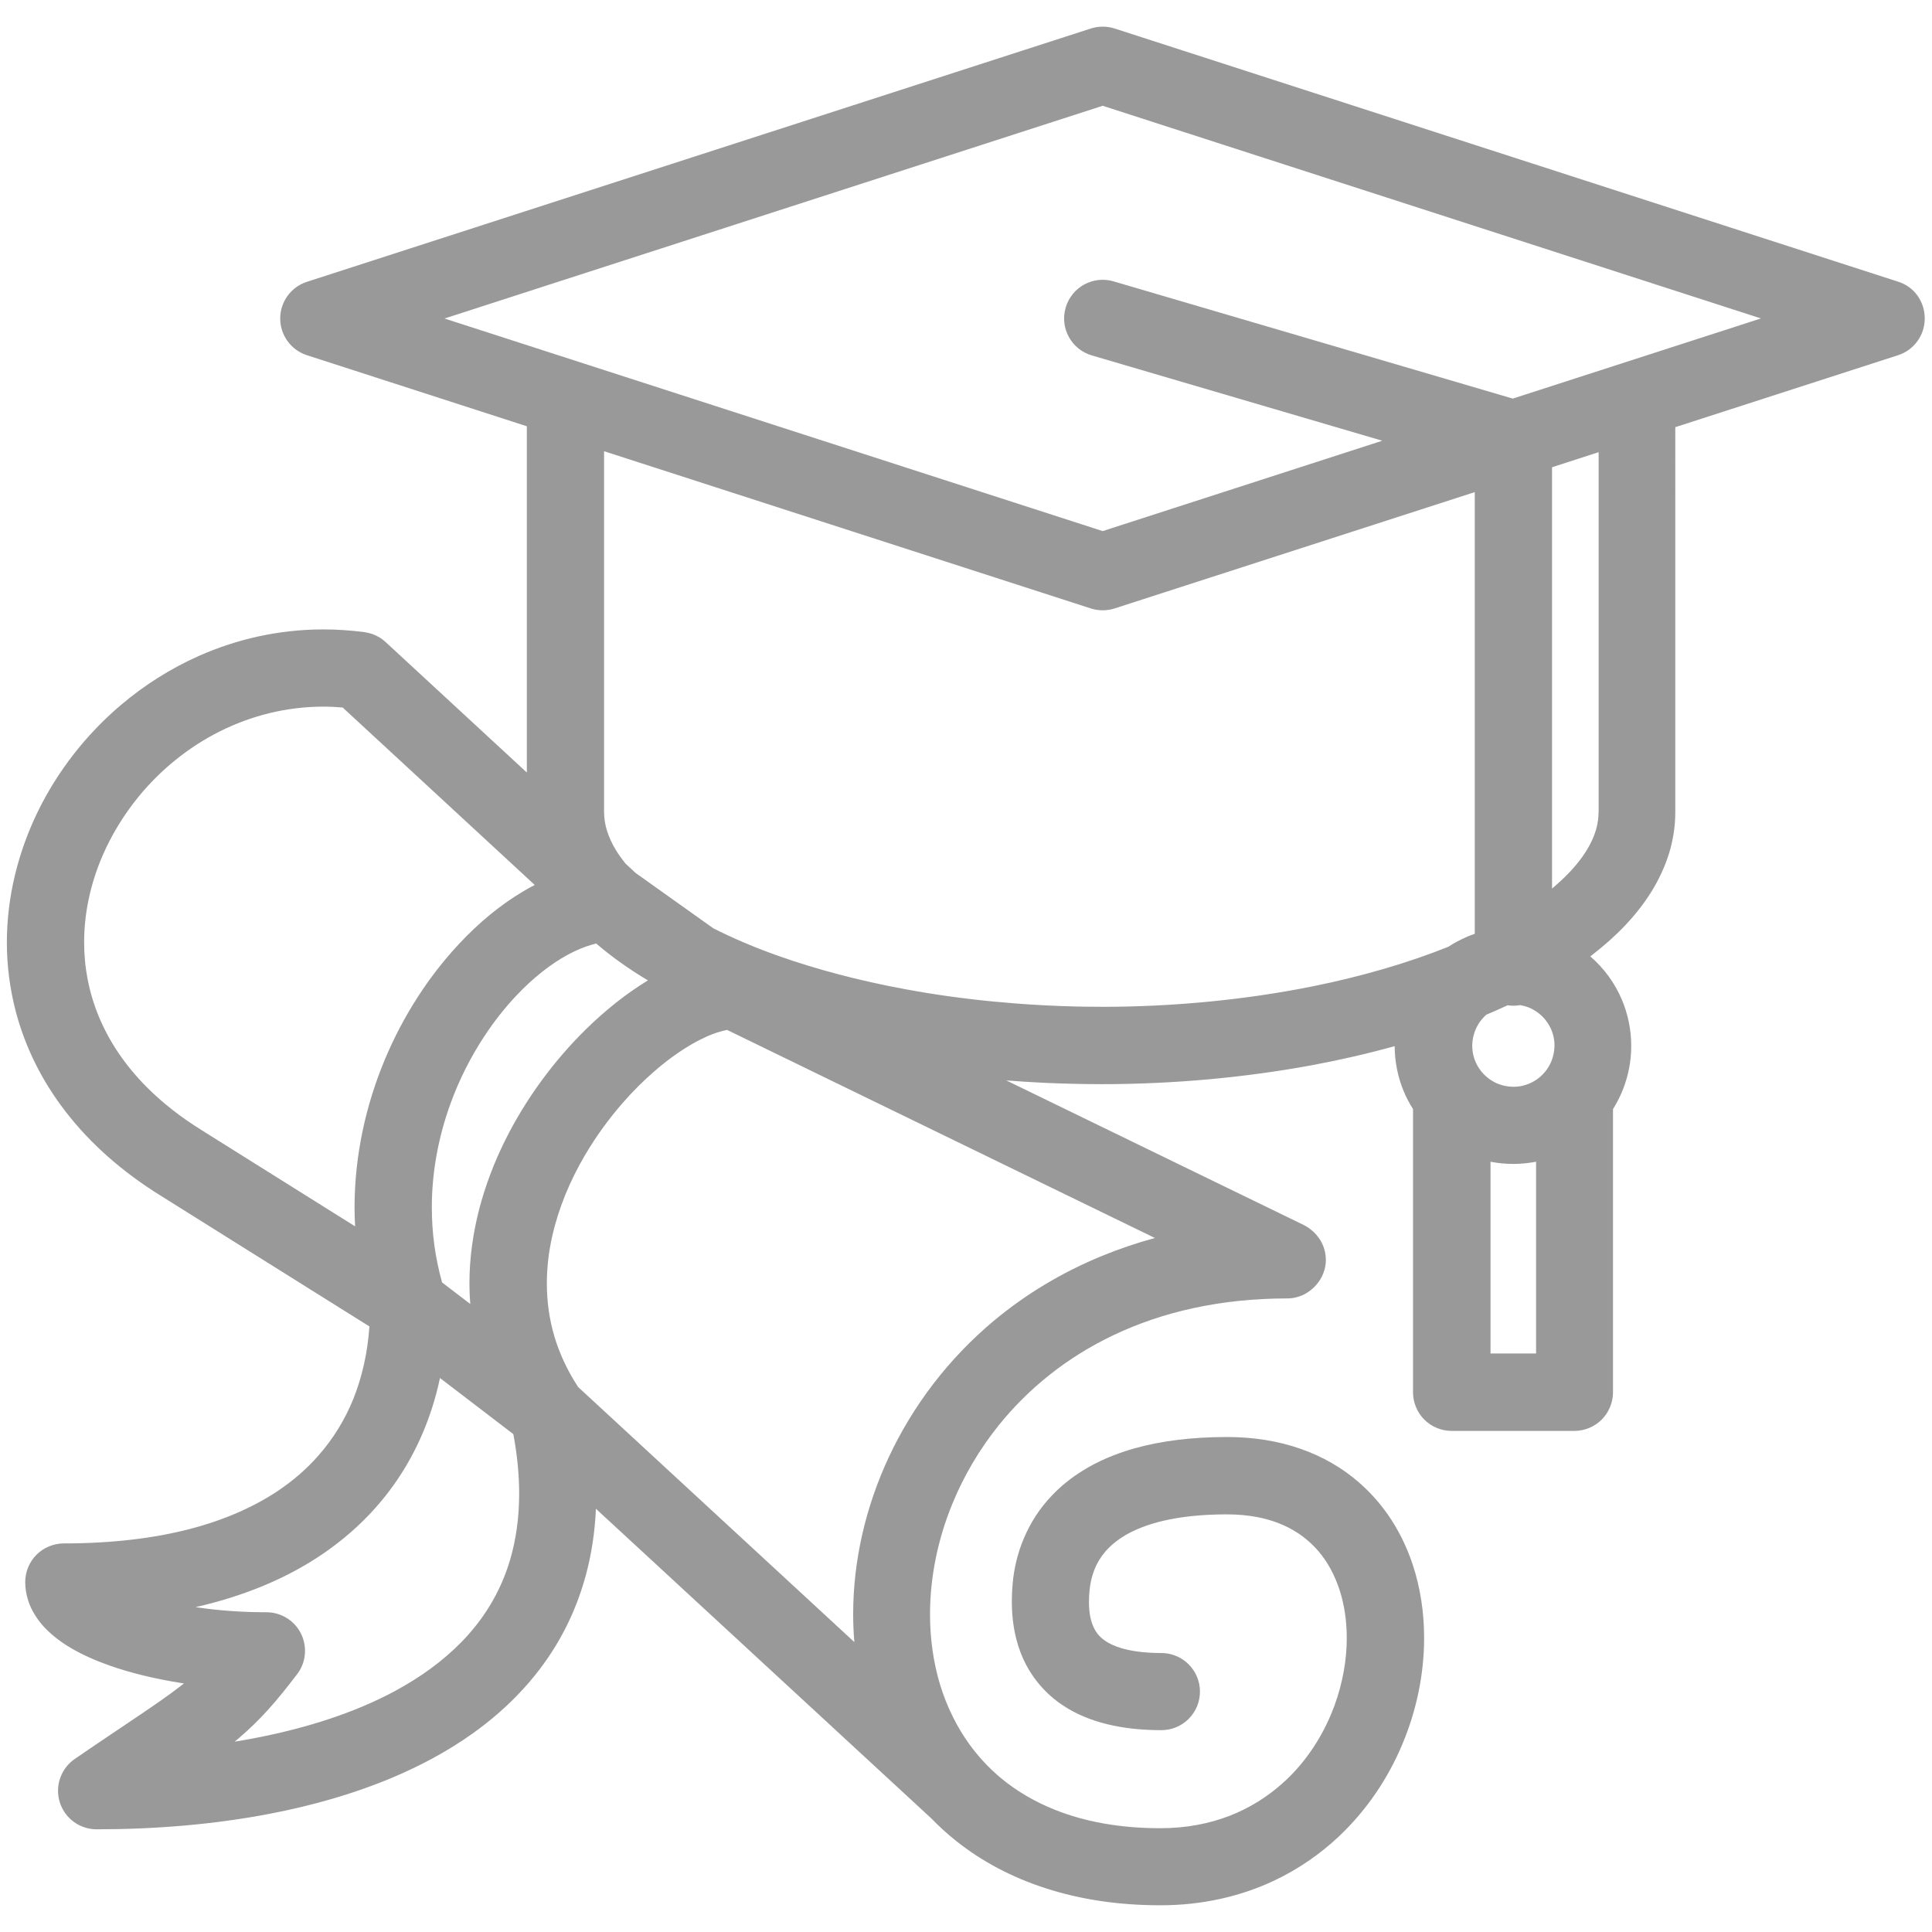 <?xml version="1.0" encoding="utf-8"?>
<!-- Generator: Adobe Illustrator 16.0.0, SVG Export Plug-In . SVG Version: 6.00 Build 0)  -->
<!DOCTYPE svg PUBLIC "-//W3C//DTD SVG 1.1//EN" "http://www.w3.org/Graphics/SVG/1.1/DTD/svg11.dtd">
<svg version="1.1" id="Layer_1" xmlns="http://www.w3.org/2000/svg" xmlns:xlink="http://www.w3.org/1999/xlink" x="0px" y="0px"
	 width="28.2px" height="28.2px" viewBox="0 0 28.2 28.2" enable-background="new 0 0 28.2 28.2" xml:space="preserve">
<path fill="#999999" d="M27.71,4.113L16.269,0.416c-0.112-0.036-0.234-0.036-0.347,0L4.481,4.113C4.248,4.188,4.09,4.404,4.09,4.649
	S4.248,5.11,4.481,5.185L7.69,6.222v5.054L5.629,9.372C5.627,9.371,5.626,9.37,5.625,9.369C5.617,9.361,5.607,9.353,5.597,9.345
	c-0.005-0.004-0.01-0.009-0.016-0.013C5.573,9.326,5.563,9.32,5.553,9.313C5.547,9.309,5.542,9.305,5.536,9.302
	C5.527,9.296,5.517,9.292,5.508,9.288C5.5,9.284,5.494,9.279,5.486,9.276C5.479,9.272,5.47,9.269,5.463,9.266
	c-0.01-0.004-0.02-0.009-0.029-0.012C5.428,9.252,5.421,9.25,5.415,9.249C5.403,9.245,5.392,9.242,5.38,9.239
	C5.375,9.237,5.368,9.236,5.362,9.235C5.349,9.232,5.337,9.23,5.326,9.228c-0.002,0-0.003-0.001-0.005-0.001
	c-0.202-0.026-0.402-0.04-0.6-0.04c-0.647,0-1.264,0.141-1.818,0.387c-0.416,0.185-0.798,0.428-1.138,0.716
	c-0.509,0.432-0.923,0.963-1.212,1.554c-0.288,0.591-0.452,1.243-0.453,1.91c0,0.338,0.043,0.679,0.132,1.017
	c0.134,0.505,0.374,1.001,0.727,1.456c0.352,0.456,0.814,0.871,1.392,1.229l0,0l3.041,1.905c-0.026,0.38-0.105,0.733-0.234,1.057
	C5.034,20.723,4.865,21,4.644,21.25c-0.165,0.188-0.36,0.358-0.59,0.513c-0.345,0.229-0.769,0.421-1.285,0.555
	c-0.518,0.134-1.128,0.21-1.838,0.21c-0.148,0-0.294,0.061-0.398,0.165c-0.105,0.105-0.165,0.25-0.165,0.398
	c0,0.093,0.016,0.185,0.042,0.267c0.024,0.078,0.059,0.148,0.098,0.211c0.073,0.119,0.161,0.213,0.257,0.295
	c0.083,0.071,0.173,0.134,0.269,0.19c0.168,0.099,0.354,0.182,0.561,0.255c0.309,0.109,0.66,0.195,1.047,0.256
	c0.015,0.002,0.029,0.004,0.043,0.007C2.66,24.59,2.635,24.61,2.611,24.629c-0.15,0.116-0.336,0.245-0.582,0.411
	c-0.245,0.166-0.55,0.368-0.936,0.633c-0.204,0.139-0.294,0.396-0.221,0.631c0.072,0.236,0.291,0.397,0.538,0.397
	c0.85,0,1.713-0.069,2.54-0.229c0.62-0.12,1.22-0.291,1.776-0.525c0.417-0.176,0.811-0.387,1.169-0.642
	c0.268-0.191,0.517-0.406,0.737-0.647c0.333-0.362,0.604-0.785,0.788-1.265c0.161-0.417,0.257-0.876,0.278-1.371l4.895,4.519
	c0.113,0.117,0.236,0.229,0.366,0.332c0.372,0.296,0.812,0.531,1.312,0.691c0.498,0.161,1.056,0.246,1.667,0.246
	c0.609,0,1.165-0.129,1.647-0.354c0.362-0.169,0.683-0.393,0.957-0.65c0.412-0.389,0.723-0.856,0.93-1.354
	c0.208-0.497,0.315-1.025,0.315-1.545c0-0.367-0.054-0.731-0.168-1.075c-0.087-0.258-0.207-0.505-0.365-0.73
	c-0.119-0.169-0.259-0.326-0.419-0.465c-0.24-0.209-0.527-0.377-0.852-0.49c-0.323-0.113-0.683-0.172-1.071-0.172
	c-0.521,0-0.968,0.058-1.354,0.166c-0.289,0.082-0.543,0.192-0.764,0.331c-0.165,0.103-0.31,0.221-0.434,0.351
	c-0.187,0.193-0.323,0.411-0.416,0.633c-0.094,0.221-0.144,0.445-0.163,0.66c-0.008,0.087-0.012,0.174-0.012,0.26
	c0,0.245,0.034,0.49,0.121,0.727c0.065,0.176,0.162,0.346,0.291,0.495c0.096,0.112,0.209,0.212,0.336,0.296
	c0.19,0.126,0.409,0.216,0.648,0.274s0.5,0.086,0.787,0.086c0.311,0,0.563-0.252,0.563-0.563s-0.253-0.563-0.563-0.563
	c-0.254,0-0.449-0.03-0.59-0.073c-0.106-0.032-0.182-0.071-0.237-0.11c-0.042-0.029-0.073-0.06-0.1-0.092
	c-0.02-0.024-0.037-0.051-0.052-0.081c-0.023-0.044-0.043-0.098-0.057-0.163s-0.021-0.144-0.021-0.231
	c0-0.049,0.002-0.102,0.008-0.157c0.012-0.135,0.046-0.265,0.104-0.383c0.045-0.089,0.103-0.172,0.185-0.253
	c0.062-0.06,0.136-0.118,0.229-0.174c0.142-0.083,0.327-0.16,0.571-0.216c0.245-0.056,0.548-0.091,0.918-0.091
	c0.163,0,0.311,0.015,0.444,0.04c0.233,0.046,0.423,0.125,0.581,0.227c0.119,0.077,0.221,0.168,0.31,0.271
	c0.133,0.156,0.235,0.345,0.306,0.56c0.07,0.214,0.107,0.455,0.107,0.708c0,0.322-0.061,0.663-0.181,0.989
	c-0.09,0.244-0.212,0.479-0.365,0.692c-0.114,0.16-0.246,0.309-0.394,0.44c-0.222,0.198-0.478,0.359-0.772,0.474
	c-0.295,0.113-0.629,0.18-1.011,0.18c-0.602,0-1.106-0.099-1.525-0.264c-0.314-0.124-0.582-0.285-0.81-0.476
	c-0.171-0.144-0.318-0.304-0.446-0.479c-0.19-0.262-0.335-0.558-0.433-0.879c-0.097-0.321-0.146-0.667-0.146-1.024
	c0-0.531,0.109-1.087,0.329-1.62c0.164-0.4,0.391-0.787,0.676-1.142c0.429-0.531,0.99-0.991,1.688-1.32s1.534-0.528,2.521-0.529
	c0.003,0,0.007,0,0.01,0c0.012,0,0.022-0.001,0.034-0.002c0.008,0,0.016-0.001,0.023-0.002c0.01-0.001,0.019-0.003,0.028-0.004
	c0.01-0.002,0.019-0.004,0.028-0.006c0.008-0.002,0.016-0.004,0.022-0.006c0.011-0.003,0.021-0.006,0.031-0.009
	c0.007-0.003,0.014-0.005,0.02-0.008c0.011-0.004,0.021-0.008,0.031-0.012c0.007-0.003,0.014-0.007,0.021-0.01
	c0.009-0.005,0.018-0.01,0.026-0.015c0.008-0.004,0.016-0.009,0.023-0.014c0.007-0.005,0.015-0.009,0.021-0.015
	c0.009-0.005,0.017-0.012,0.025-0.018c0.006-0.005,0.012-0.01,0.018-0.015c0.008-0.007,0.017-0.015,0.024-0.021
	c0.005-0.005,0.01-0.01,0.016-0.016c0.007-0.007,0.014-0.016,0.021-0.023c0.005-0.006,0.01-0.012,0.015-0.018
	c0.006-0.008,0.012-0.016,0.018-0.023c0.005-0.008,0.011-0.016,0.016-0.023c0.005-0.007,0.009-0.014,0.013-0.021
	c0.006-0.01,0.012-0.02,0.017-0.03c0.002-0.003,0.003-0.005,0.005-0.008c0.002-0.004,0.003-0.007,0.004-0.011
	c0.005-0.011,0.01-0.021,0.015-0.032c0.002-0.007,0.005-0.014,0.007-0.021c0.004-0.01,0.007-0.02,0.01-0.03
	c0.003-0.009,0.005-0.017,0.007-0.025s0.004-0.018,0.005-0.026c0.002-0.011,0.004-0.021,0.005-0.031
	c0.001-0.008,0.002-0.015,0.003-0.022c0.001-0.012,0.001-0.023,0.001-0.035c0-0.004,0.001-0.008,0.001-0.012
	c0-0.003,0-0.006-0.001-0.01c0-0.011,0-0.022-0.001-0.033c-0.001-0.009-0.002-0.017-0.003-0.024
	c-0.001-0.01-0.002-0.019-0.004-0.028s-0.003-0.019-0.006-0.028c-0.001-0.008-0.003-0.015-0.006-0.022
	c-0.002-0.011-0.005-0.021-0.009-0.031c-0.002-0.007-0.005-0.013-0.007-0.02c-0.004-0.011-0.008-0.021-0.013-0.03
	c-0.003-0.008-0.006-0.014-0.01-0.021c-0.004-0.01-0.009-0.019-0.014-0.027c-0.005-0.008-0.01-0.016-0.014-0.023
	c-0.005-0.007-0.01-0.015-0.015-0.021c-0.006-0.009-0.012-0.017-0.019-0.025c-0.005-0.006-0.009-0.012-0.014-0.018
	c-0.007-0.008-0.015-0.016-0.022-0.024c-0.005-0.005-0.01-0.01-0.015-0.015c-0.008-0.008-0.016-0.015-0.023-0.021
	c-0.006-0.006-0.013-0.011-0.019-0.016c-0.007-0.006-0.015-0.012-0.022-0.017c-0.008-0.006-0.016-0.012-0.023-0.017
	c-0.007-0.005-0.014-0.009-0.021-0.013c-0.01-0.006-0.021-0.012-0.03-0.017c-0.003-0.001-0.006-0.003-0.009-0.005l-4.345-2.112
	c0.184,0.015,0.368,0.026,0.555,0.035c0.014,0,0.028,0.001,0.042,0.002c0.052,0.002,0.104,0.004,0.156,0.006
	c0.034,0.001,0.068,0.002,0.102,0.003c0.035,0.001,0.069,0.003,0.104,0.003c0.05,0.002,0.099,0.002,0.148,0.003
	c0.021,0.001,0.041,0.001,0.062,0.001c0.07,0.001,0.142,0.002,0.213,0.002l0,0l0,0l0,0c1.075,0,2.118-0.099,3.081-0.277
	c0.419-0.078,0.821-0.171,1.206-0.278c0.001,0.235,0.049,0.463,0.136,0.668c0.037,0.087,0.081,0.171,0.132,0.25v4.135
	c0,0.148,0.06,0.294,0.165,0.398c0.104,0.105,0.25,0.165,0.398,0.165h1.793c0.148,0,0.293-0.06,0.398-0.165
	c0.104-0.104,0.165-0.25,0.165-0.398v-4.135c0.079-0.126,0.144-0.264,0.188-0.409c0.051-0.162,0.078-0.336,0.078-0.513
	c0-0.237-0.049-0.466-0.136-0.673c-0.104-0.246-0.263-0.462-0.461-0.633c0.007-0.006,0.015-0.011,0.021-0.017
	c0.357-0.274,0.655-0.581,0.872-0.93c0.107-0.174,0.194-0.358,0.255-0.554c0.06-0.194,0.092-0.397,0.092-0.604V6.235l3.251-1.05
	c0.233-0.075,0.39-0.291,0.39-0.536S27.944,4.188,27.71,4.113z M16.095,1.544l9.608,3.104l-3.622,1.17l-5.827-1.711
	c-0.299-0.088-0.611,0.083-0.699,0.382s0.083,0.612,0.382,0.699l4.239,1.245l-4.081,1.319L6.488,4.649L16.095,1.544z M6.993,17.655
	c-0.089,0.348-0.141,0.709-0.141,1.079c0,0.1,0.004,0.199,0.012,0.299l-0.411-0.314c-0.104-0.369-0.15-0.735-0.15-1.096
	c0-0.525,0.1-1.037,0.271-1.51c0.128-0.354,0.297-0.685,0.49-0.979c0.145-0.222,0.304-0.423,0.469-0.598
	c0.248-0.264,0.511-0.469,0.755-0.601c0.122-0.065,0.239-0.114,0.347-0.145c0.023-0.007,0.046-0.013,0.067-0.018
	c0.225,0.193,0.477,0.372,0.755,0.538c-0.312,0.19-0.62,0.434-0.913,0.722c-0.453,0.447-0.869,1.001-1.179,1.629
	C7.21,16.975,7.083,17.308,6.993,17.655z M1.228,13.753c0-0.428,0.094-0.858,0.269-1.264c0.132-0.305,0.309-0.594,0.522-0.856
	c0.321-0.394,0.727-0.725,1.186-0.956c0.46-0.23,0.971-0.362,1.517-0.363c0.093,0,0.186,0.005,0.28,0.013l2.803,2.59
	c-0.06,0.03-0.118,0.063-0.176,0.098c-0.332,0.198-0.646,0.458-0.934,0.768c-0.432,0.463-0.809,1.038-1.081,1.69
	c-0.271,0.651-0.438,1.382-0.439,2.15c0,0.092,0.003,0.185,0.008,0.277L2.949,16.5c-0.001,0-0.001-0.001-0.001-0.001
	c-0.001,0-0.001,0-0.001-0.001c-0.317-0.196-0.582-0.407-0.802-0.627c-0.328-0.329-0.555-0.677-0.702-1.032
	S1.228,14.12,1.228,13.753z M7.446,22.766c-0.074,0.251-0.178,0.479-0.307,0.688c-0.113,0.183-0.247,0.353-0.401,0.511
	c-0.269,0.276-0.599,0.517-0.981,0.722c-0.573,0.308-1.264,0.532-2.009,0.677c-0.106,0.021-0.215,0.04-0.323,0.058
	c0.021-0.018,0.042-0.035,0.063-0.053c0.148-0.126,0.286-0.26,0.423-0.411s0.272-0.32,0.426-0.521
	c0.13-0.17,0.151-0.399,0.057-0.591c-0.095-0.192-0.291-0.313-0.505-0.313c-0.368,0-0.719-0.027-1.035-0.075
	c0.186-0.042,0.364-0.09,0.537-0.146c0.528-0.168,0.993-0.397,1.392-0.681c0.3-0.213,0.561-0.455,0.783-0.722
	c0.333-0.399,0.576-0.854,0.733-1.336c0.05-0.15,0.09-0.304,0.123-0.459l1.071,0.819c0.058,0.312,0.085,0.603,0.085,0.87
	C7.577,22.162,7.53,22.48,7.446,22.766z M16.082,18.333c-0.592,0.243-1.117,0.564-1.569,0.94c-0.678,0.565-1.192,1.254-1.538,1.992
	c-0.345,0.738-0.522,1.526-0.522,2.297c0,0.136,0.006,0.271,0.017,0.406l-4.031-3.722c-0.158-0.242-0.27-0.484-0.344-0.729
	c-0.078-0.26-0.113-0.521-0.113-0.784c0-0.231,0.027-0.464,0.08-0.695c0.091-0.403,0.257-0.803,0.473-1.171
	c0.162-0.276,0.351-0.536,0.553-0.767c0.151-0.174,0.31-0.331,0.469-0.468c0.237-0.206,0.477-0.366,0.686-0.468
	c0.104-0.052,0.2-0.088,0.282-0.11c0.031-0.009,0.061-0.016,0.088-0.021l6.244,3.037C16.585,18.144,16.328,18.232,16.082,18.333z
	 M19.155,14.398c-0.948,0.19-1.996,0.298-3.08,0.298c-0.001,0-0.002-0.001-0.003-0.001c-0.063,0-0.126,0-0.189-0.001
	c-0.012,0-0.024,0-0.037,0c-0.052-0.001-0.104-0.002-0.154-0.003c-0.01,0-0.02-0.001-0.03-0.001
	c-0.055-0.001-0.109-0.003-0.163-0.005c-0.001,0-0.003,0-0.004,0c-0.316-0.012-0.627-0.031-0.93-0.061
	c-0.007-0.001-0.014-0.001-0.021-0.001c-0.464-0.044-0.914-0.106-1.345-0.187c-0.67-0.124-1.292-0.29-1.845-0.486
	c-0.344-0.122-0.659-0.257-0.942-0.4l-1.133-0.807l-0.146-0.135c-0.053-0.065-0.099-0.129-0.138-0.191
	c-0.062-0.101-0.106-0.198-0.135-0.291c-0.029-0.093-0.042-0.183-0.043-0.273v-0.548V6.586l7.105,2.295
	c0.112,0.036,0.234,0.036,0.347,0l5.257-1.698v6.447c-0.037,0.013-0.073,0.026-0.109,0.042c-0.097,0.041-0.189,0.09-0.276,0.147
	C20.56,14.052,19.888,14.25,19.155,14.398z M22.642,15.496c-0.045,0.107-0.122,0.2-0.218,0.265
	c-0.049,0.032-0.101,0.058-0.157,0.075c-0.056,0.018-0.115,0.027-0.178,0.027c-0.085,0-0.162-0.018-0.233-0.047
	c-0.107-0.046-0.2-0.122-0.265-0.219c-0.032-0.048-0.058-0.1-0.075-0.156c-0.018-0.056-0.026-0.115-0.027-0.178
	c0.001-0.085,0.018-0.162,0.048-0.233c0.035-0.085,0.091-0.16,0.159-0.22c0.105-0.044,0.209-0.09,0.31-0.137
	c0.027,0.004,0.056,0.007,0.084,0.007c0.033,0,0.065-0.003,0.097-0.009c0.048,0.008,0.093,0.021,0.136,0.038
	c0.107,0.046,0.2,0.122,0.265,0.219c0.032,0.048,0.058,0.1,0.075,0.156c0.018,0.056,0.027,0.115,0.027,0.179
	C22.689,15.347,22.672,15.424,22.642,15.496z M21.756,19.756v-2.799c0.107,0.021,0.22,0.032,0.333,0.032s0.225-0.012,0.332-0.032
	v2.799H21.756z M23.333,11.853c0,0.072-0.009,0.143-0.026,0.216c-0.033,0.135-0.099,0.279-0.207,0.432
	c-0.094,0.133-0.22,0.271-0.378,0.41c-0.021,0.02-0.045,0.039-0.068,0.059v-6.15l0.68-0.22V11.853z"/>
</svg>
